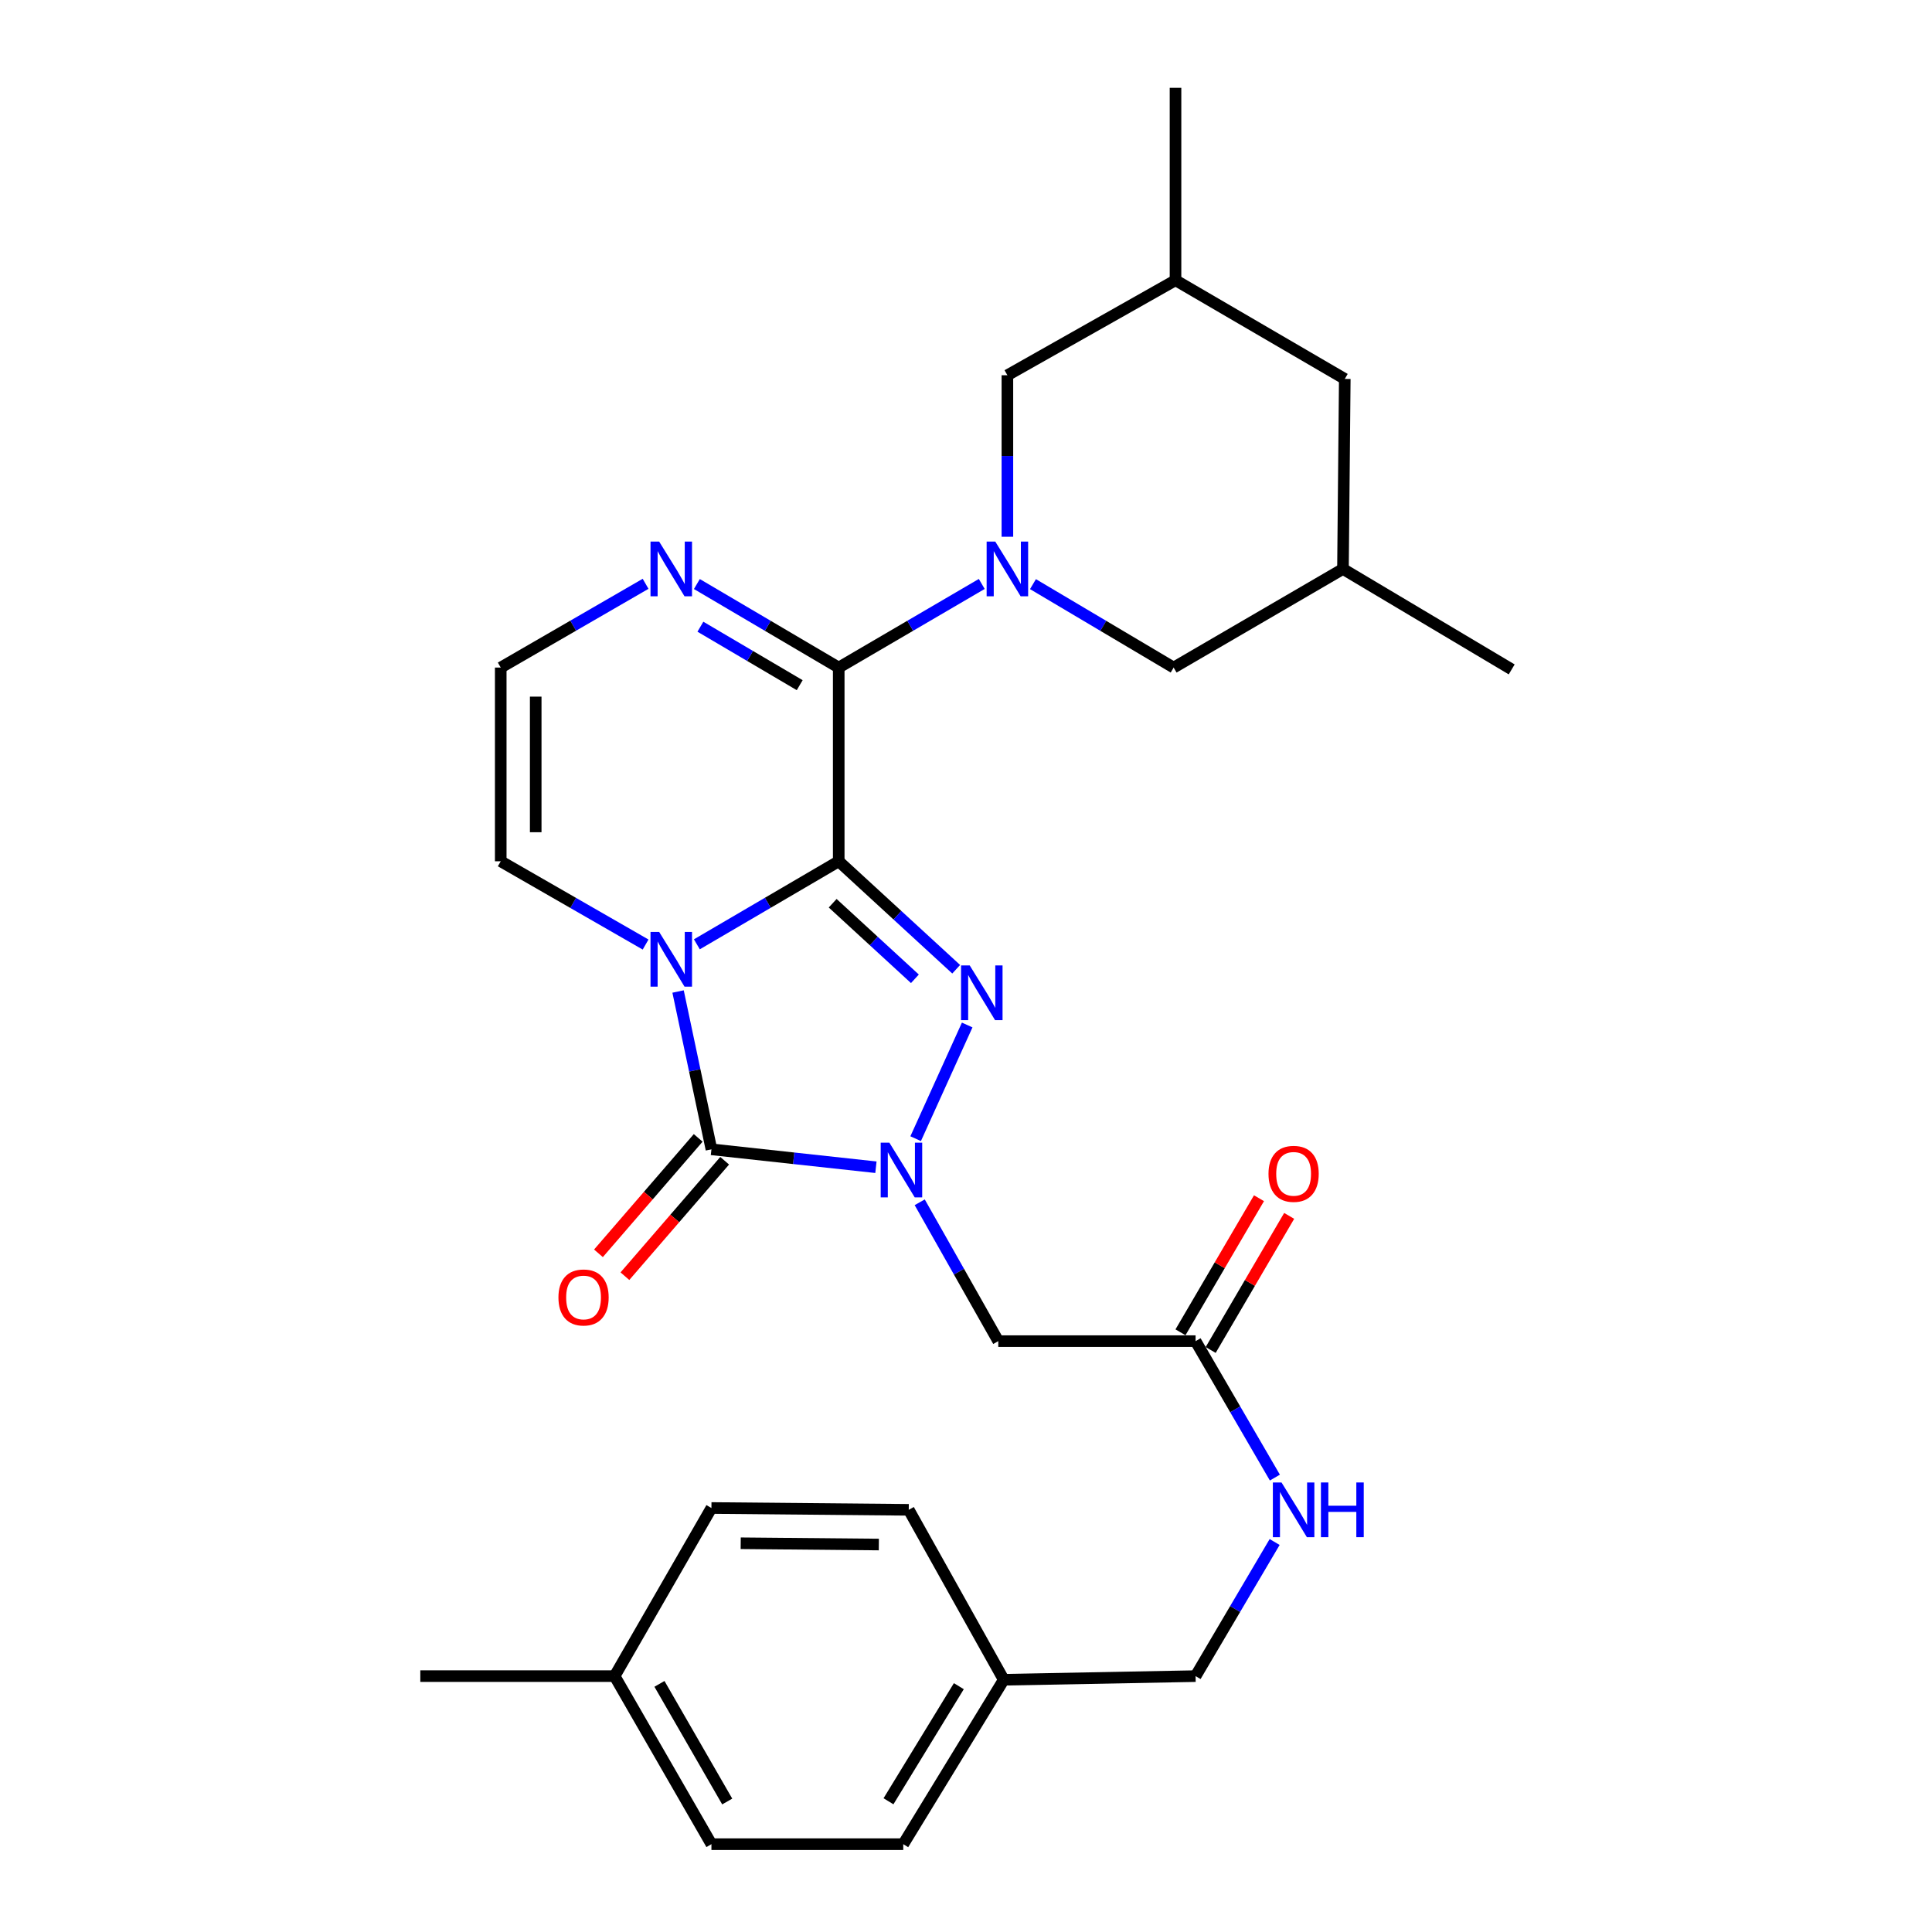 <?xml version='1.0' encoding='iso-8859-1'?>
<svg version='1.1' baseProfile='full'
              xmlns='http://www.w3.org/2000/svg'
                      xmlns:rdkit='http://www.rdkit.org/xml'
                      xmlns:xlink='http://www.w3.org/1999/xlink'
                  xml:space='preserve'
width='1000px' height='1000px' viewBox='0 0 1000 1000'>
<!-- END OF HEADER -->
<rect style='opacity:1.0;fill:#FFFFFF;stroke:none' width='1000' height='1000' x='0' y='0'> </rect>
<path class='bond-0' d='M 434.122,445.799 L 397.409,467.287' style='fill:none;fill-rule:evenodd;stroke:#000000;stroke-width:6px;stroke-linecap:butt;stroke-linejoin:miter;stroke-opacity:1' />
<path class='bond-0' d='M 397.409,467.287 L 360.696,488.775' style='fill:none;fill-rule:evenodd;stroke:#0000FF;stroke-width:6px;stroke-linecap:butt;stroke-linejoin:miter;stroke-opacity:1' />
<path class='bond-1' d='M 434.122,445.799 L 464.522,473.739' style='fill:none;fill-rule:evenodd;stroke:#000000;stroke-width:6px;stroke-linecap:butt;stroke-linejoin:miter;stroke-opacity:1' />
<path class='bond-1' d='M 464.522,473.739 L 494.922,501.678' style='fill:none;fill-rule:evenodd;stroke:#0000FF;stroke-width:6px;stroke-linecap:butt;stroke-linejoin:miter;stroke-opacity:1' />
<path class='bond-1' d='M 430.992,467.511 L 452.272,487.068' style='fill:none;fill-rule:evenodd;stroke:#000000;stroke-width:6px;stroke-linecap:butt;stroke-linejoin:miter;stroke-opacity:1' />
<path class='bond-1' d='M 452.272,487.068 L 473.552,506.625' style='fill:none;fill-rule:evenodd;stroke:#0000FF;stroke-width:6px;stroke-linecap:butt;stroke-linejoin:miter;stroke-opacity:1' />
<path class='bond-4' d='M 434.122,445.799 L 434.122,345.535' style='fill:none;fill-rule:evenodd;stroke:#000000;stroke-width:6px;stroke-linecap:butt;stroke-linejoin:miter;stroke-opacity:1' />
<path class='bond-3' d='M 350.97,513.203 L 359.602,554.044' style='fill:none;fill-rule:evenodd;stroke:#0000FF;stroke-width:6px;stroke-linecap:butt;stroke-linejoin:miter;stroke-opacity:1' />
<path class='bond-3' d='M 359.602,554.044 L 368.235,594.884' style='fill:none;fill-rule:evenodd;stroke:#000000;stroke-width:6px;stroke-linecap:butt;stroke-linejoin:miter;stroke-opacity:1' />
<path class='bond-8' d='M 334.16,488.894 L 296.67,467.347' style='fill:none;fill-rule:evenodd;stroke:#0000FF;stroke-width:6px;stroke-linecap:butt;stroke-linejoin:miter;stroke-opacity:1' />
<path class='bond-8' d='M 296.67,467.347 L 259.18,445.799' style='fill:none;fill-rule:evenodd;stroke:#000000;stroke-width:6px;stroke-linecap:butt;stroke-linejoin:miter;stroke-opacity:1' />
<path class='bond-2' d='M 500.616,530.538 L 473.942,589.375' style='fill:none;fill-rule:evenodd;stroke:#0000FF;stroke-width:6px;stroke-linecap:butt;stroke-linejoin:miter;stroke-opacity:1' />
<path class='bond-6' d='M 476.04,622.3 L 496.373,658.236' style='fill:none;fill-rule:evenodd;stroke:#0000FF;stroke-width:6px;stroke-linecap:butt;stroke-linejoin:miter;stroke-opacity:1' />
<path class='bond-6' d='M 496.373,658.236 L 516.706,694.173' style='fill:none;fill-rule:evenodd;stroke:#000000;stroke-width:6px;stroke-linecap:butt;stroke-linejoin:miter;stroke-opacity:1' />
<path class='bond-29' d='M 453.375,604.156 L 410.805,599.52' style='fill:none;fill-rule:evenodd;stroke:#0000FF;stroke-width:6px;stroke-linecap:butt;stroke-linejoin:miter;stroke-opacity:1' />
<path class='bond-29' d='M 410.805,599.52 L 368.235,594.884' style='fill:none;fill-rule:evenodd;stroke:#000000;stroke-width:6px;stroke-linecap:butt;stroke-linejoin:miter;stroke-opacity:1' />
<path class='bond-13' d='M 361.386,588.966 L 335.571,618.84' style='fill:none;fill-rule:evenodd;stroke:#000000;stroke-width:6px;stroke-linecap:butt;stroke-linejoin:miter;stroke-opacity:1' />
<path class='bond-13' d='M 335.571,618.84 L 309.757,648.714' style='fill:none;fill-rule:evenodd;stroke:#FF0000;stroke-width:6px;stroke-linecap:butt;stroke-linejoin:miter;stroke-opacity:1' />
<path class='bond-13' d='M 375.084,600.802 L 349.27,630.676' style='fill:none;fill-rule:evenodd;stroke:#000000;stroke-width:6px;stroke-linecap:butt;stroke-linejoin:miter;stroke-opacity:1' />
<path class='bond-13' d='M 349.27,630.676 L 323.455,660.55' style='fill:none;fill-rule:evenodd;stroke:#FF0000;stroke-width:6px;stroke-linecap:butt;stroke-linejoin:miter;stroke-opacity:1' />
<path class='bond-5' d='M 434.122,345.535 L 471.139,323.892' style='fill:none;fill-rule:evenodd;stroke:#000000;stroke-width:6px;stroke-linecap:butt;stroke-linejoin:miter;stroke-opacity:1' />
<path class='bond-5' d='M 471.139,323.892 L 508.155,302.25' style='fill:none;fill-rule:evenodd;stroke:#0000FF;stroke-width:6px;stroke-linecap:butt;stroke-linejoin:miter;stroke-opacity:1' />
<path class='bond-7' d='M 434.122,345.535 L 397.411,323.916' style='fill:none;fill-rule:evenodd;stroke:#000000;stroke-width:6px;stroke-linecap:butt;stroke-linejoin:miter;stroke-opacity:1' />
<path class='bond-7' d='M 397.411,323.916 L 360.7,302.298' style='fill:none;fill-rule:evenodd;stroke:#0000FF;stroke-width:6px;stroke-linecap:butt;stroke-linejoin:miter;stroke-opacity:1' />
<path class='bond-7' d='M 413.923,354.649 L 388.225,339.516' style='fill:none;fill-rule:evenodd;stroke:#000000;stroke-width:6px;stroke-linecap:butt;stroke-linejoin:miter;stroke-opacity:1' />
<path class='bond-7' d='M 388.225,339.516 L 362.527,324.383' style='fill:none;fill-rule:evenodd;stroke:#0000FF;stroke-width:6px;stroke-linecap:butt;stroke-linejoin:miter;stroke-opacity:1' />
<path class='bond-10' d='M 521.423,277.825 L 521.423,236.026' style='fill:none;fill-rule:evenodd;stroke:#0000FF;stroke-width:6px;stroke-linecap:butt;stroke-linejoin:miter;stroke-opacity:1' />
<path class='bond-10' d='M 521.423,236.026 L 521.423,194.227' style='fill:none;fill-rule:evenodd;stroke:#000000;stroke-width:6px;stroke-linecap:butt;stroke-linejoin:miter;stroke-opacity:1' />
<path class='bond-11' d='M 534.664,302.346 L 571.07,323.94' style='fill:none;fill-rule:evenodd;stroke:#0000FF;stroke-width:6px;stroke-linecap:butt;stroke-linejoin:miter;stroke-opacity:1' />
<path class='bond-11' d='M 571.07,323.94 L 607.476,345.535' style='fill:none;fill-rule:evenodd;stroke:#000000;stroke-width:6px;stroke-linecap:butt;stroke-linejoin:miter;stroke-opacity:1' />
<path class='bond-9' d='M 516.706,694.173 L 618.831,694.173' style='fill:none;fill-rule:evenodd;stroke:#000000;stroke-width:6px;stroke-linecap:butt;stroke-linejoin:miter;stroke-opacity:1' />
<path class='bond-12' d='M 334.157,302.177 L 296.668,323.856' style='fill:none;fill-rule:evenodd;stroke:#0000FF;stroke-width:6px;stroke-linecap:butt;stroke-linejoin:miter;stroke-opacity:1' />
<path class='bond-12' d='M 296.668,323.856 L 259.18,345.535' style='fill:none;fill-rule:evenodd;stroke:#000000;stroke-width:6px;stroke-linecap:butt;stroke-linejoin:miter;stroke-opacity:1' />
<path class='bond-30' d='M 259.18,445.799 L 259.18,345.535' style='fill:none;fill-rule:evenodd;stroke:#000000;stroke-width:6px;stroke-linecap:butt;stroke-linejoin:miter;stroke-opacity:1' />
<path class='bond-30' d='M 277.283,430.76 L 277.283,360.574' style='fill:none;fill-rule:evenodd;stroke:#000000;stroke-width:6px;stroke-linecap:butt;stroke-linejoin:miter;stroke-opacity:1' />
<path class='bond-14' d='M 618.831,694.173 L 639.353,729.486' style='fill:none;fill-rule:evenodd;stroke:#000000;stroke-width:6px;stroke-linecap:butt;stroke-linejoin:miter;stroke-opacity:1' />
<path class='bond-14' d='M 639.353,729.486 L 659.876,764.799' style='fill:none;fill-rule:evenodd;stroke:#0000FF;stroke-width:6px;stroke-linecap:butt;stroke-linejoin:miter;stroke-opacity:1' />
<path class='bond-15' d='M 626.643,698.746 L 646.958,664.043' style='fill:none;fill-rule:evenodd;stroke:#000000;stroke-width:6px;stroke-linecap:butt;stroke-linejoin:miter;stroke-opacity:1' />
<path class='bond-15' d='M 646.958,664.043 L 667.273,629.34' style='fill:none;fill-rule:evenodd;stroke:#FF0000;stroke-width:6px;stroke-linecap:butt;stroke-linejoin:miter;stroke-opacity:1' />
<path class='bond-15' d='M 611.019,689.6 L 631.335,654.897' style='fill:none;fill-rule:evenodd;stroke:#000000;stroke-width:6px;stroke-linecap:butt;stroke-linejoin:miter;stroke-opacity:1' />
<path class='bond-15' d='M 631.335,654.897 L 651.65,620.194' style='fill:none;fill-rule:evenodd;stroke:#FF0000;stroke-width:6px;stroke-linecap:butt;stroke-linejoin:miter;stroke-opacity:1' />
<path class='bond-16' d='M 521.423,194.227 L 608.442,145.055' style='fill:none;fill-rule:evenodd;stroke:#000000;stroke-width:6px;stroke-linecap:butt;stroke-linejoin:miter;stroke-opacity:1' />
<path class='bond-17' d='M 607.476,345.535 L 695.118,294.492' style='fill:none;fill-rule:evenodd;stroke:#000000;stroke-width:6px;stroke-linecap:butt;stroke-linejoin:miter;stroke-opacity:1' />
<path class='bond-19' d='M 659.752,798.141 L 639.292,832.849' style='fill:none;fill-rule:evenodd;stroke:#0000FF;stroke-width:6px;stroke-linecap:butt;stroke-linejoin:miter;stroke-opacity:1' />
<path class='bond-19' d='M 639.292,832.849 L 618.831,867.557' style='fill:none;fill-rule:evenodd;stroke:#000000;stroke-width:6px;stroke-linecap:butt;stroke-linejoin:miter;stroke-opacity:1' />
<path class='bond-27' d='M 608.442,145.055 L 608.442,45.455' style='fill:none;fill-rule:evenodd;stroke:#000000;stroke-width:6px;stroke-linecap:butt;stroke-linejoin:miter;stroke-opacity:1' />
<path class='bond-31' d='M 608.442,145.055 L 696.054,196.138' style='fill:none;fill-rule:evenodd;stroke:#000000;stroke-width:6px;stroke-linecap:butt;stroke-linejoin:miter;stroke-opacity:1' />
<path class='bond-18' d='M 695.118,294.492 L 696.054,196.138' style='fill:none;fill-rule:evenodd;stroke:#000000;stroke-width:6px;stroke-linecap:butt;stroke-linejoin:miter;stroke-opacity:1' />
<path class='bond-26' d='M 695.118,294.492 L 782.449,346.48' style='fill:none;fill-rule:evenodd;stroke:#000000;stroke-width:6px;stroke-linecap:butt;stroke-linejoin:miter;stroke-opacity:1' />
<path class='bond-20' d='M 618.831,867.557 L 519.542,869.438' style='fill:none;fill-rule:evenodd;stroke:#000000;stroke-width:6px;stroke-linecap:butt;stroke-linejoin:miter;stroke-opacity:1' />
<path class='bond-22' d='M 519.542,869.438 L 470.37,781.483' style='fill:none;fill-rule:evenodd;stroke:#000000;stroke-width:6px;stroke-linecap:butt;stroke-linejoin:miter;stroke-opacity:1' />
<path class='bond-23' d='M 519.542,869.438 L 467.524,954.545' style='fill:none;fill-rule:evenodd;stroke:#000000;stroke-width:6px;stroke-linecap:butt;stroke-linejoin:miter;stroke-opacity:1' />
<path class='bond-23' d='M 496.292,872.763 L 459.88,932.338' style='fill:none;fill-rule:evenodd;stroke:#000000;stroke-width:6px;stroke-linecap:butt;stroke-linejoin:miter;stroke-opacity:1' />
<path class='bond-21' d='M 318.128,867.557 L 368.235,954.545' style='fill:none;fill-rule:evenodd;stroke:#000000;stroke-width:6px;stroke-linecap:butt;stroke-linejoin:miter;stroke-opacity:1' />
<path class='bond-21' d='M 341.331,871.569 L 376.406,932.461' style='fill:none;fill-rule:evenodd;stroke:#000000;stroke-width:6px;stroke-linecap:butt;stroke-linejoin:miter;stroke-opacity:1' />
<path class='bond-28' d='M 318.128,867.557 L 217.551,867.557' style='fill:none;fill-rule:evenodd;stroke:#000000;stroke-width:6px;stroke-linecap:butt;stroke-linejoin:miter;stroke-opacity:1' />
<path class='bond-32' d='M 318.128,867.557 L 368.235,780.538' style='fill:none;fill-rule:evenodd;stroke:#000000;stroke-width:6px;stroke-linecap:butt;stroke-linejoin:miter;stroke-opacity:1' />
<path class='bond-24' d='M 470.37,781.483 L 368.235,780.538' style='fill:none;fill-rule:evenodd;stroke:#000000;stroke-width:6px;stroke-linecap:butt;stroke-linejoin:miter;stroke-opacity:1' />
<path class='bond-24' d='M 454.882,799.445 L 383.387,798.783' style='fill:none;fill-rule:evenodd;stroke:#000000;stroke-width:6px;stroke-linecap:butt;stroke-linejoin:miter;stroke-opacity:1' />
<path class='bond-25' d='M 467.524,954.545 L 368.235,954.545' style='fill:none;fill-rule:evenodd;stroke:#000000;stroke-width:6px;stroke-linecap:butt;stroke-linejoin:miter;stroke-opacity:1' />
<path  class='atom-1' d='M 341.186 482.37
L 350.466 497.37
Q 351.386 498.85, 352.866 501.53
Q 354.346 504.21, 354.426 504.37
L 354.426 482.37
L 358.186 482.37
L 358.186 510.69
L 354.306 510.69
L 344.346 494.29
Q 343.186 492.37, 341.946 490.17
Q 340.746 487.97, 340.386 487.29
L 340.386 510.69
L 336.706 510.69
L 336.706 482.37
L 341.186 482.37
' fill='#0000FF'/>
<path  class='atom-2' d='M 501.917 499.699
L 511.197 514.699
Q 512.117 516.179, 513.597 518.859
Q 515.077 521.539, 515.157 521.699
L 515.157 499.699
L 518.917 499.699
L 518.917 528.019
L 515.037 528.019
L 505.077 511.619
Q 503.917 509.699, 502.677 507.499
Q 501.477 505.299, 501.117 504.619
L 501.117 528.019
L 497.437 528.019
L 497.437 499.699
L 501.917 499.699
' fill='#0000FF'/>
<path  class='atom-3' d='M 460.328 591.435
L 469.608 606.435
Q 470.528 607.915, 472.008 610.595
Q 473.488 613.275, 473.568 613.435
L 473.568 591.435
L 477.328 591.435
L 477.328 619.755
L 473.448 619.755
L 463.488 603.355
Q 462.328 601.435, 461.088 599.235
Q 459.888 597.035, 459.528 596.355
L 459.528 619.755
L 455.848 619.755
L 455.848 591.435
L 460.328 591.435
' fill='#0000FF'/>
<path  class='atom-6' d='M 515.163 280.332
L 524.443 295.332
Q 525.363 296.812, 526.843 299.492
Q 528.323 302.172, 528.403 302.332
L 528.403 280.332
L 532.163 280.332
L 532.163 308.652
L 528.283 308.652
L 518.323 292.252
Q 517.163 290.332, 515.923 288.132
Q 514.723 285.932, 514.363 285.252
L 514.363 308.652
L 510.683 308.652
L 510.683 280.332
L 515.163 280.332
' fill='#0000FF'/>
<path  class='atom-8' d='M 341.186 280.332
L 350.466 295.332
Q 351.386 296.812, 352.866 299.492
Q 354.346 302.172, 354.426 302.332
L 354.426 280.332
L 358.186 280.332
L 358.186 308.652
L 354.306 308.652
L 344.346 292.252
Q 343.186 290.332, 341.946 288.132
Q 340.746 285.932, 340.386 285.252
L 340.386 308.652
L 336.706 308.652
L 336.706 280.332
L 341.186 280.332
' fill='#0000FF'/>
<path  class='atom-14' d='M 289.045 671.563
Q 289.045 664.763, 292.405 660.963
Q 295.765 657.163, 302.045 657.163
Q 308.325 657.163, 311.685 660.963
Q 315.045 664.763, 315.045 671.563
Q 315.045 678.443, 311.645 682.363
Q 308.245 686.243, 302.045 686.243
Q 295.805 686.243, 292.405 682.363
Q 289.045 678.483, 289.045 671.563
M 302.045 683.043
Q 306.365 683.043, 308.685 680.163
Q 311.045 677.243, 311.045 671.563
Q 311.045 666.003, 308.685 663.203
Q 306.365 660.363, 302.045 660.363
Q 297.725 660.363, 295.365 663.163
Q 293.045 665.963, 293.045 671.563
Q 293.045 677.283, 295.365 680.163
Q 297.725 683.043, 302.045 683.043
' fill='#FF0000'/>
<path  class='atom-15' d='M 663.312 767.323
L 672.592 782.323
Q 673.512 783.803, 674.992 786.483
Q 676.472 789.163, 676.552 789.323
L 676.552 767.323
L 680.312 767.323
L 680.312 795.643
L 676.432 795.643
L 666.472 779.243
Q 665.312 777.323, 664.072 775.123
Q 662.872 772.923, 662.512 772.243
L 662.512 795.643
L 658.832 795.643
L 658.832 767.323
L 663.312 767.323
' fill='#0000FF'/>
<path  class='atom-15' d='M 683.712 767.323
L 687.552 767.323
L 687.552 779.363
L 702.032 779.363
L 702.032 767.323
L 705.872 767.323
L 705.872 795.643
L 702.032 795.643
L 702.032 782.563
L 687.552 782.563
L 687.552 795.643
L 683.712 795.643
L 683.712 767.323
' fill='#0000FF'/>
<path  class='atom-16' d='M 656.572 607.576
Q 656.572 600.776, 659.932 596.976
Q 663.292 593.176, 669.572 593.176
Q 675.852 593.176, 679.212 596.976
Q 682.572 600.776, 682.572 607.576
Q 682.572 614.456, 679.172 618.376
Q 675.772 622.256, 669.572 622.256
Q 663.332 622.256, 659.932 618.376
Q 656.572 614.496, 656.572 607.576
M 669.572 619.056
Q 673.892 619.056, 676.212 616.176
Q 678.572 613.256, 678.572 607.576
Q 678.572 602.016, 676.212 599.216
Q 673.892 596.376, 669.572 596.376
Q 665.252 596.376, 662.892 599.176
Q 660.572 601.976, 660.572 607.576
Q 660.572 613.296, 662.892 616.176
Q 665.252 619.056, 669.572 619.056
' fill='#FF0000'/>
</svg>
